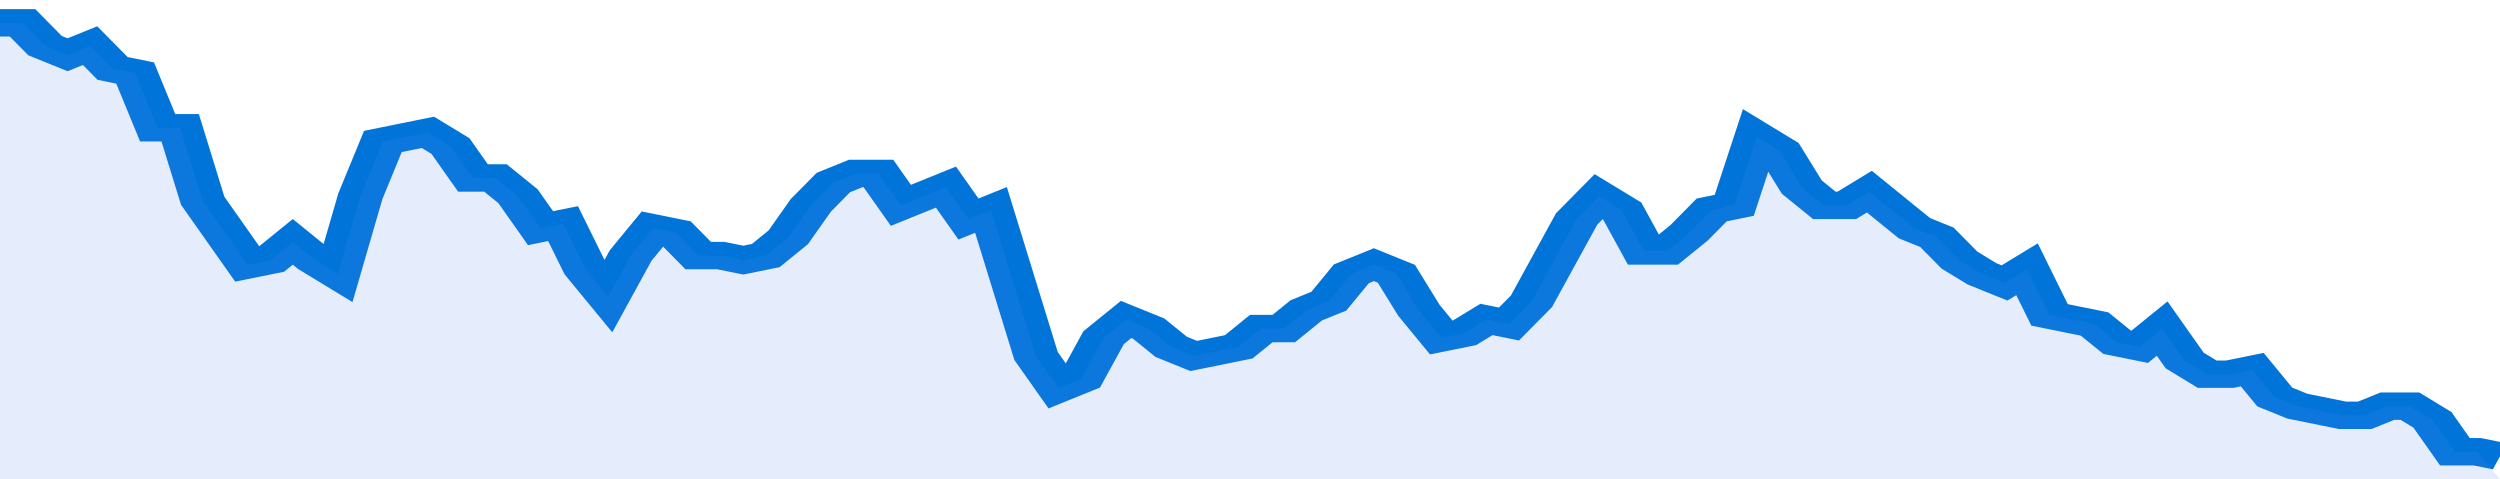 <svg xmlns="http://www.w3.org/2000/svg" viewBox="0 0 333 105" width="120" height="23" preserveAspectRatio="none">
				 <polyline fill="none" stroke="#0074d9" stroke-width="6" points="0, 5 3, 5 6, 10 9, 12 12, 10 15, 15 18, 16 21, 28 24, 28 27, 44 30, 51 33, 58 36, 57 39, 53 42, 57 45, 60 48, 43 51, 31 54, 30 57, 29 60, 32 63, 39 66, 39 69, 43 72, 50 75, 49 78, 59 81, 65 84, 56 87, 50 90, 51 93, 56 96, 56 99, 57 102, 56 105, 52 108, 45 111, 40 114, 38 117, 38 120, 45 123, 43 126, 41 129, 48 132, 46 135, 62 138, 78 141, 85 144, 83 147, 74 150, 70 153, 72 156, 76 159, 78 162, 77 165, 76 168, 72 171, 72 174, 68 177, 66 180, 60 183, 58 186, 60 189, 68 192, 74 195, 73 198, 70 201, 71 204, 66 207, 57 210, 48 213, 43 216, 46 219, 55 222, 55 225, 51 228, 46 231, 45 234, 30 237, 33 240, 41 243, 45 246, 45 249, 42 252, 46 255, 50 258, 52 261, 57 264, 60 267, 62 270, 59 273, 69 276, 70 279, 71 282, 75 285, 76 288, 72 291, 79 294, 82 297, 82 300, 81 303, 87 306, 89 309, 90 312, 91 315, 91 318, 89 321, 89 324, 92 327, 99 330, 99 333, 100 "> </polyline>
				 <polygon fill="#5085ec" opacity="0.15" points="0, 105 0, 5 3, 5 6, 10 9, 12 12, 10 15, 15 18, 16 21, 28 24, 28 27, 44 30, 51 33, 58 36, 57 39, 53 42, 57 45, 60 48, 43 51, 31 54, 30 57, 29 60, 32 63, 39 66, 39 69, 43 72, 50 75, 49 78, 59 81, 65 84, 56 87, 50 90, 51 93, 56 96, 56 99, 57 102, 56 105, 52 108, 45 111, 40 114, 38 117, 38 120, 45 123, 43 126, 41 129, 48 132, 46 135, 62 138, 78 141, 85 144, 83 147, 74 150, 70 153, 72 156, 76 159, 78 162, 77 165, 76 168, 72 171, 72 174, 68 177, 66 180, 60 183, 58 186, 60 189, 68 192, 74 195, 73 198, 70 201, 71 204, 66 207, 57 210, 48 213, 43 216, 46 219, 55 222, 55 225, 51 228, 46 231, 45 234, 30 237, 33 240, 41 243, 45 246, 45 249, 42 252, 46 255, 50 258, 52 261, 57 264, 60 267, 62 270, 59 273, 69 276, 70 279, 71 282, 75 285, 76 288, 72 291, 79 294, 82 297, 82 300, 81 303, 87 306, 89 309, 90 312, 91 315, 91 318, 89 321, 89 324, 92 327, 99 330, 99 333, 105 "></polygon>
			</svg>